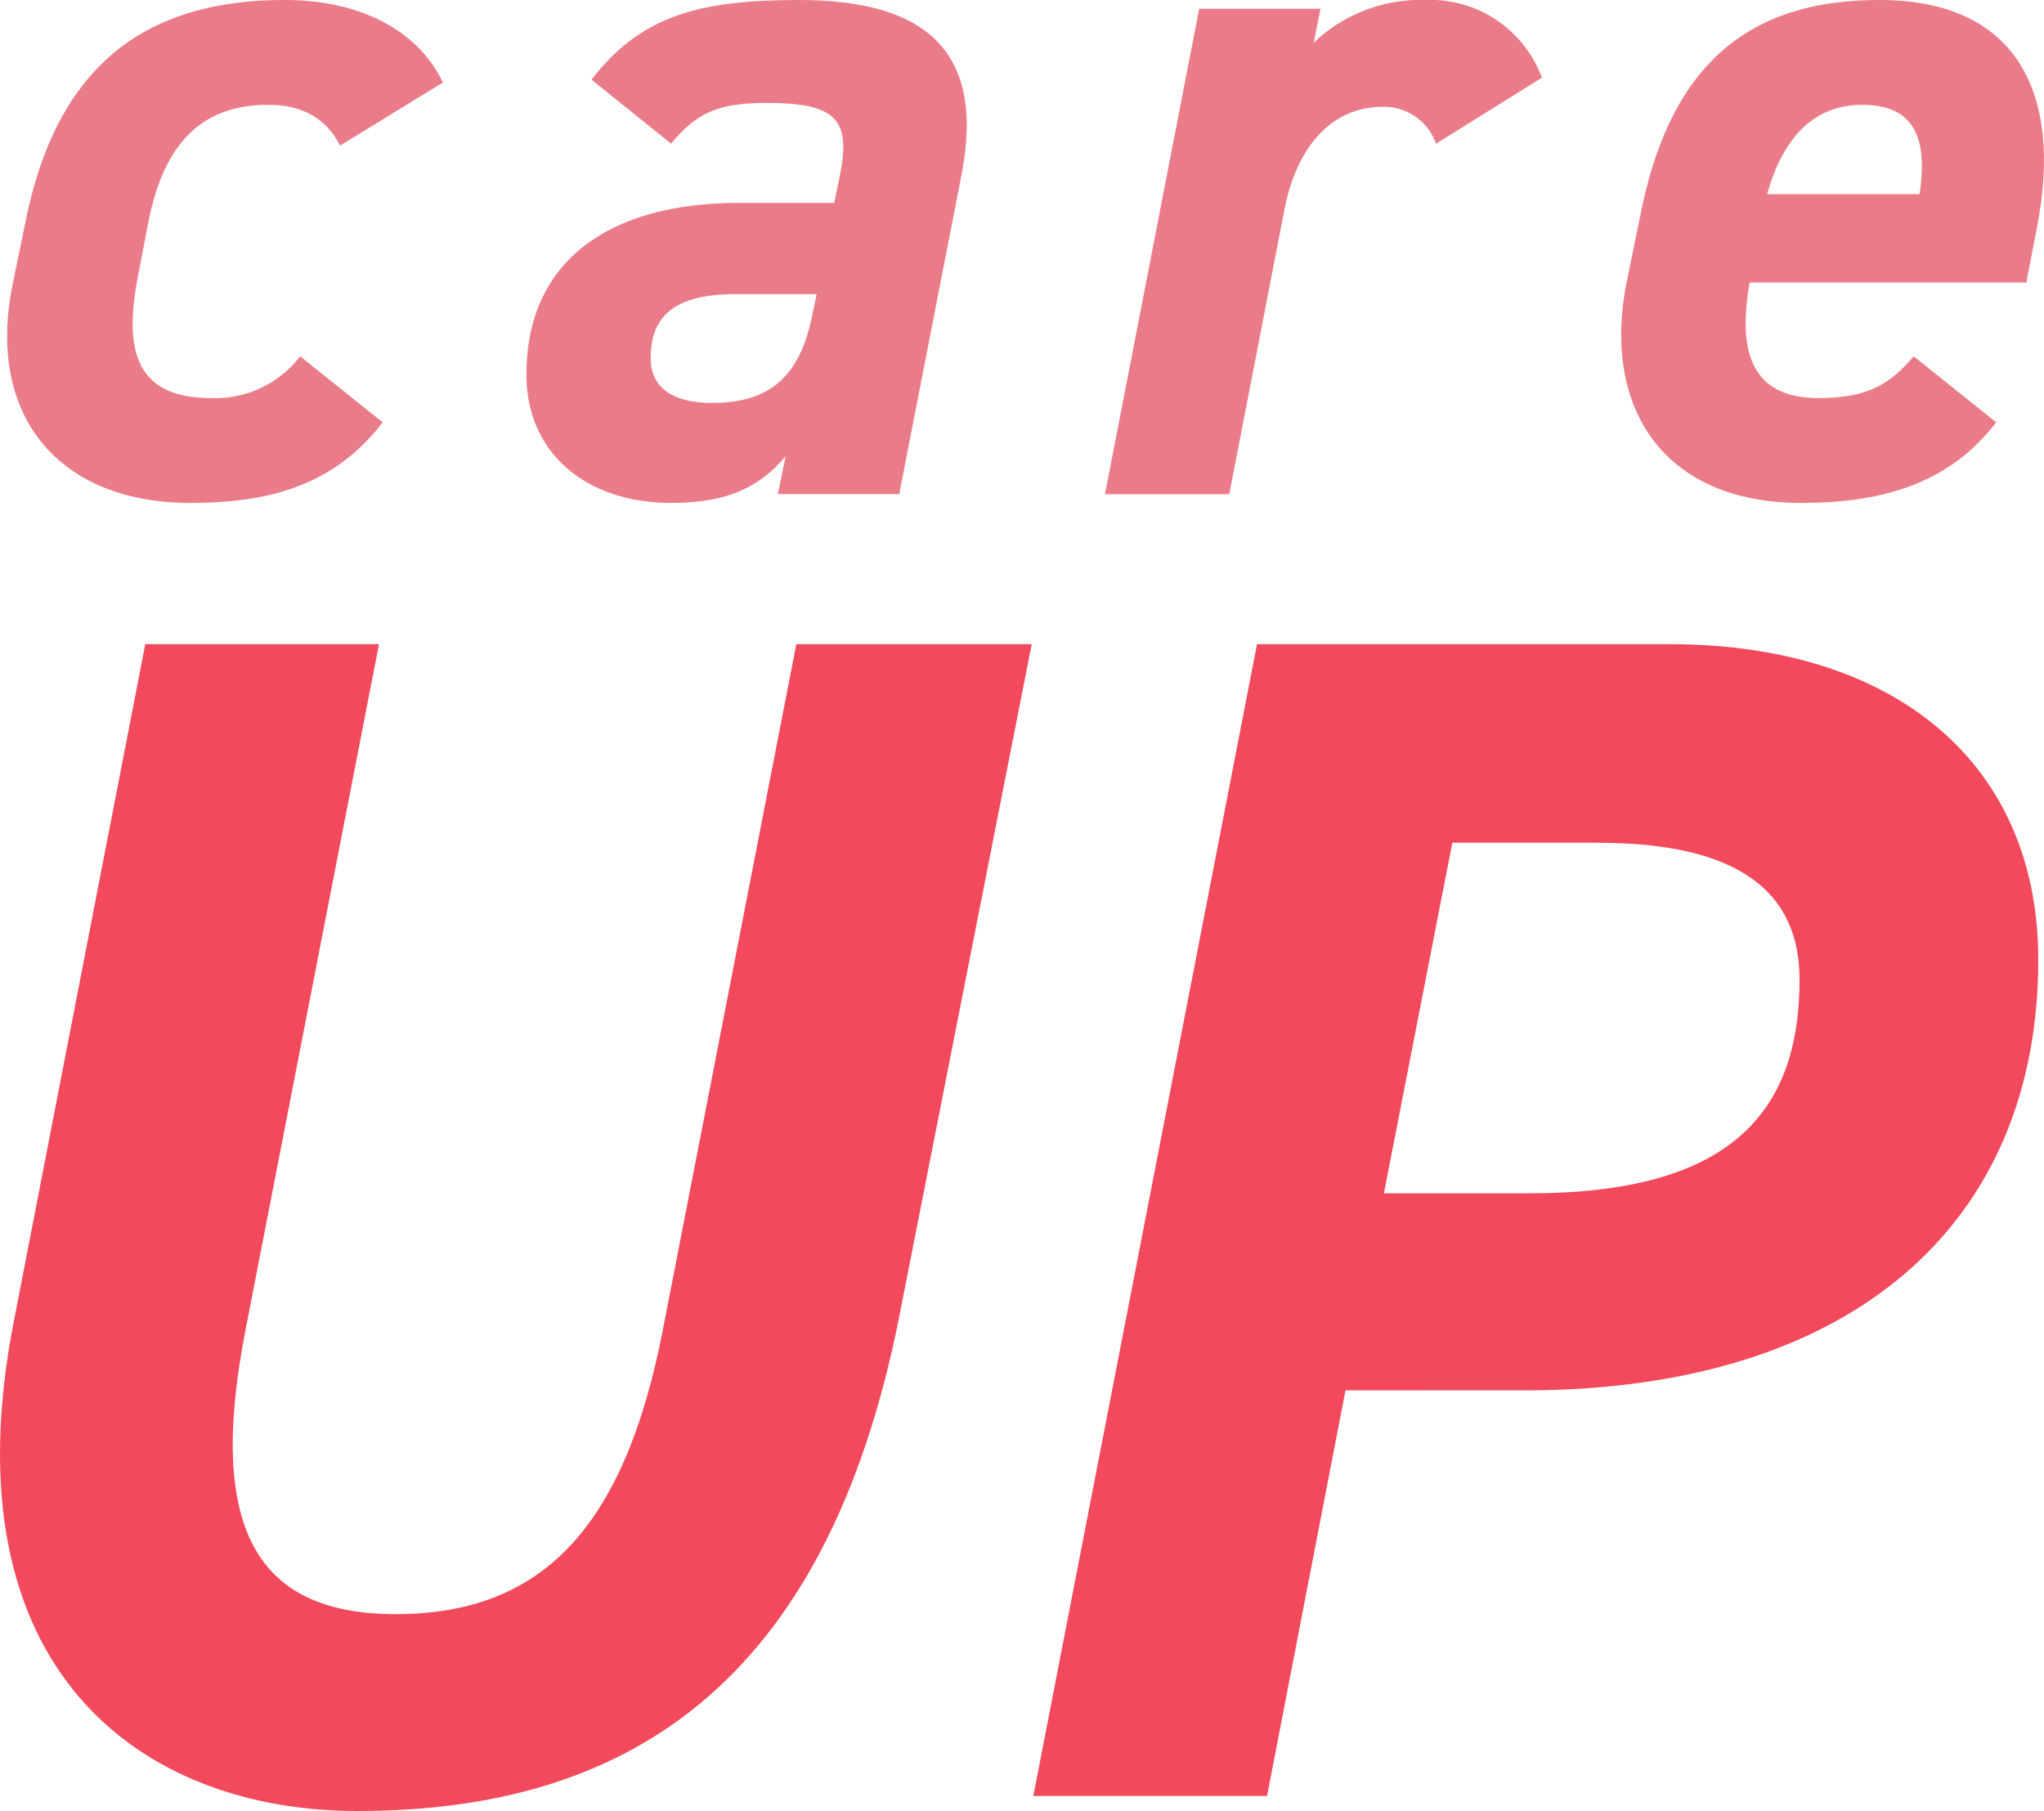 <svg height="139.355" viewBox="0 0 157.287 139.355" width="157.287" xmlns="http://www.w3.org/2000/svg"><path d="m79.39 84.3-10.148 51.506c-5.652 28.9-21.323 38.281-41.749 38.281-16.7 0-31.6-10.919-26.462-37.509l10.148-52.278h17.984l-10.277 52.8c-2.955 15.158.771 21.839 11.561 21.839 11.3 0 17.6-6.681 20.553-21.839l10.278-52.8z" fill="#f2495c" transform="translate(0 -34.731)"/><path d="m159.256 141.715-6.037 31.216h-17.985l17.214-88.631h31.729c17.469 0 28.389 9.249 28.389 24.279 0 20.3-14.259 33.142-39.565 33.142zm14.13-15.157c15.287 0 20.811-6.038 20.811-16.443 0-6.809-4.753-10.534-15.544-10.534h-11.176l-5.266 26.976z" fill="#f2495c" transform="translate(-55.72 -34.731)"/><g fill="#ea7c89"><path d="m29.835 32.5c-3.586 4.632-8.293 6.2-14.792 6.2-10.16 0-15.764-6.723-13.672-16.884l1.046-5.08c2.466-11.803 9.264-16.736 19.873-16.736 6.275 0 10.459 2.689 12.178 6.35l-7.919 4.856c-.9-1.793-2.54-3.138-5.528-3.138-5.379 0-8.143 3.287-9.264 9.264l-.747 3.884c-1.045 5.379-.447 9.413 5.6 9.413a8.22 8.22 0 0 0 6.873-3.213z" transform="translate(-.386)"/><path d="m85.177 15.615h7.4l.449-2.167c.821-4.183-.224-5.528-5.6-5.528-3.661 0-5.379.672-7.4 3.138l-6.126-4.931c3.806-4.927 8.289-6.127 15.983-6.127 9.489 0 14.417 3.736 12.477 13.523l-4.781 24.5h-9.339l.6-2.913c-2.019 2.39-4.485 3.59-8.818 3.59-6.574 0-11.131-3.885-11.131-9.861 0-8.965 6.648-13.224 16.286-13.224m6.051 7.022h-6.275c-4.707 0-6.5 1.719-6.5 4.931 0 2.315 1.793 3.436 4.706 3.436 4.333 0 6.8-1.867 7.77-6.948z" transform="translate(-28.385)"/><path d="m170.091 11.058a4.253 4.253 0 0 0 -4.109-2.839c-3.586 0-6.5 2.615-7.546 7.845l-4.258 21.964h-9.563l7.247-37.354h9.338l-.523 2.615a11.884 11.884 0 0 1 8.593-3.289 9.147 9.147 0 0 1 8.965 5.977z" transform="translate(-59.585)"/><path d="m241.031 32.5c-3.511 4.557-8.442 6.2-15.016 6.2-10.534 0-15.316-7.247-13.448-16.884l1.046-5.08c2.167-11.282 7.919-16.81 18.603-16.736 10.384.075 13.97 7.172 11.953 17.482l-.821 4.259h-21.292c-.9 5.155 0 8.89 5.3 8.89 3.96 0 5.6-1.2 7.322-3.213zm-17.631-17.558h11.729c.747-4.856-.821-6.873-4.407-6.873-3.81 0-6.126 2.615-7.321 6.873" transform="translate(-87.42)"/></g></svg>